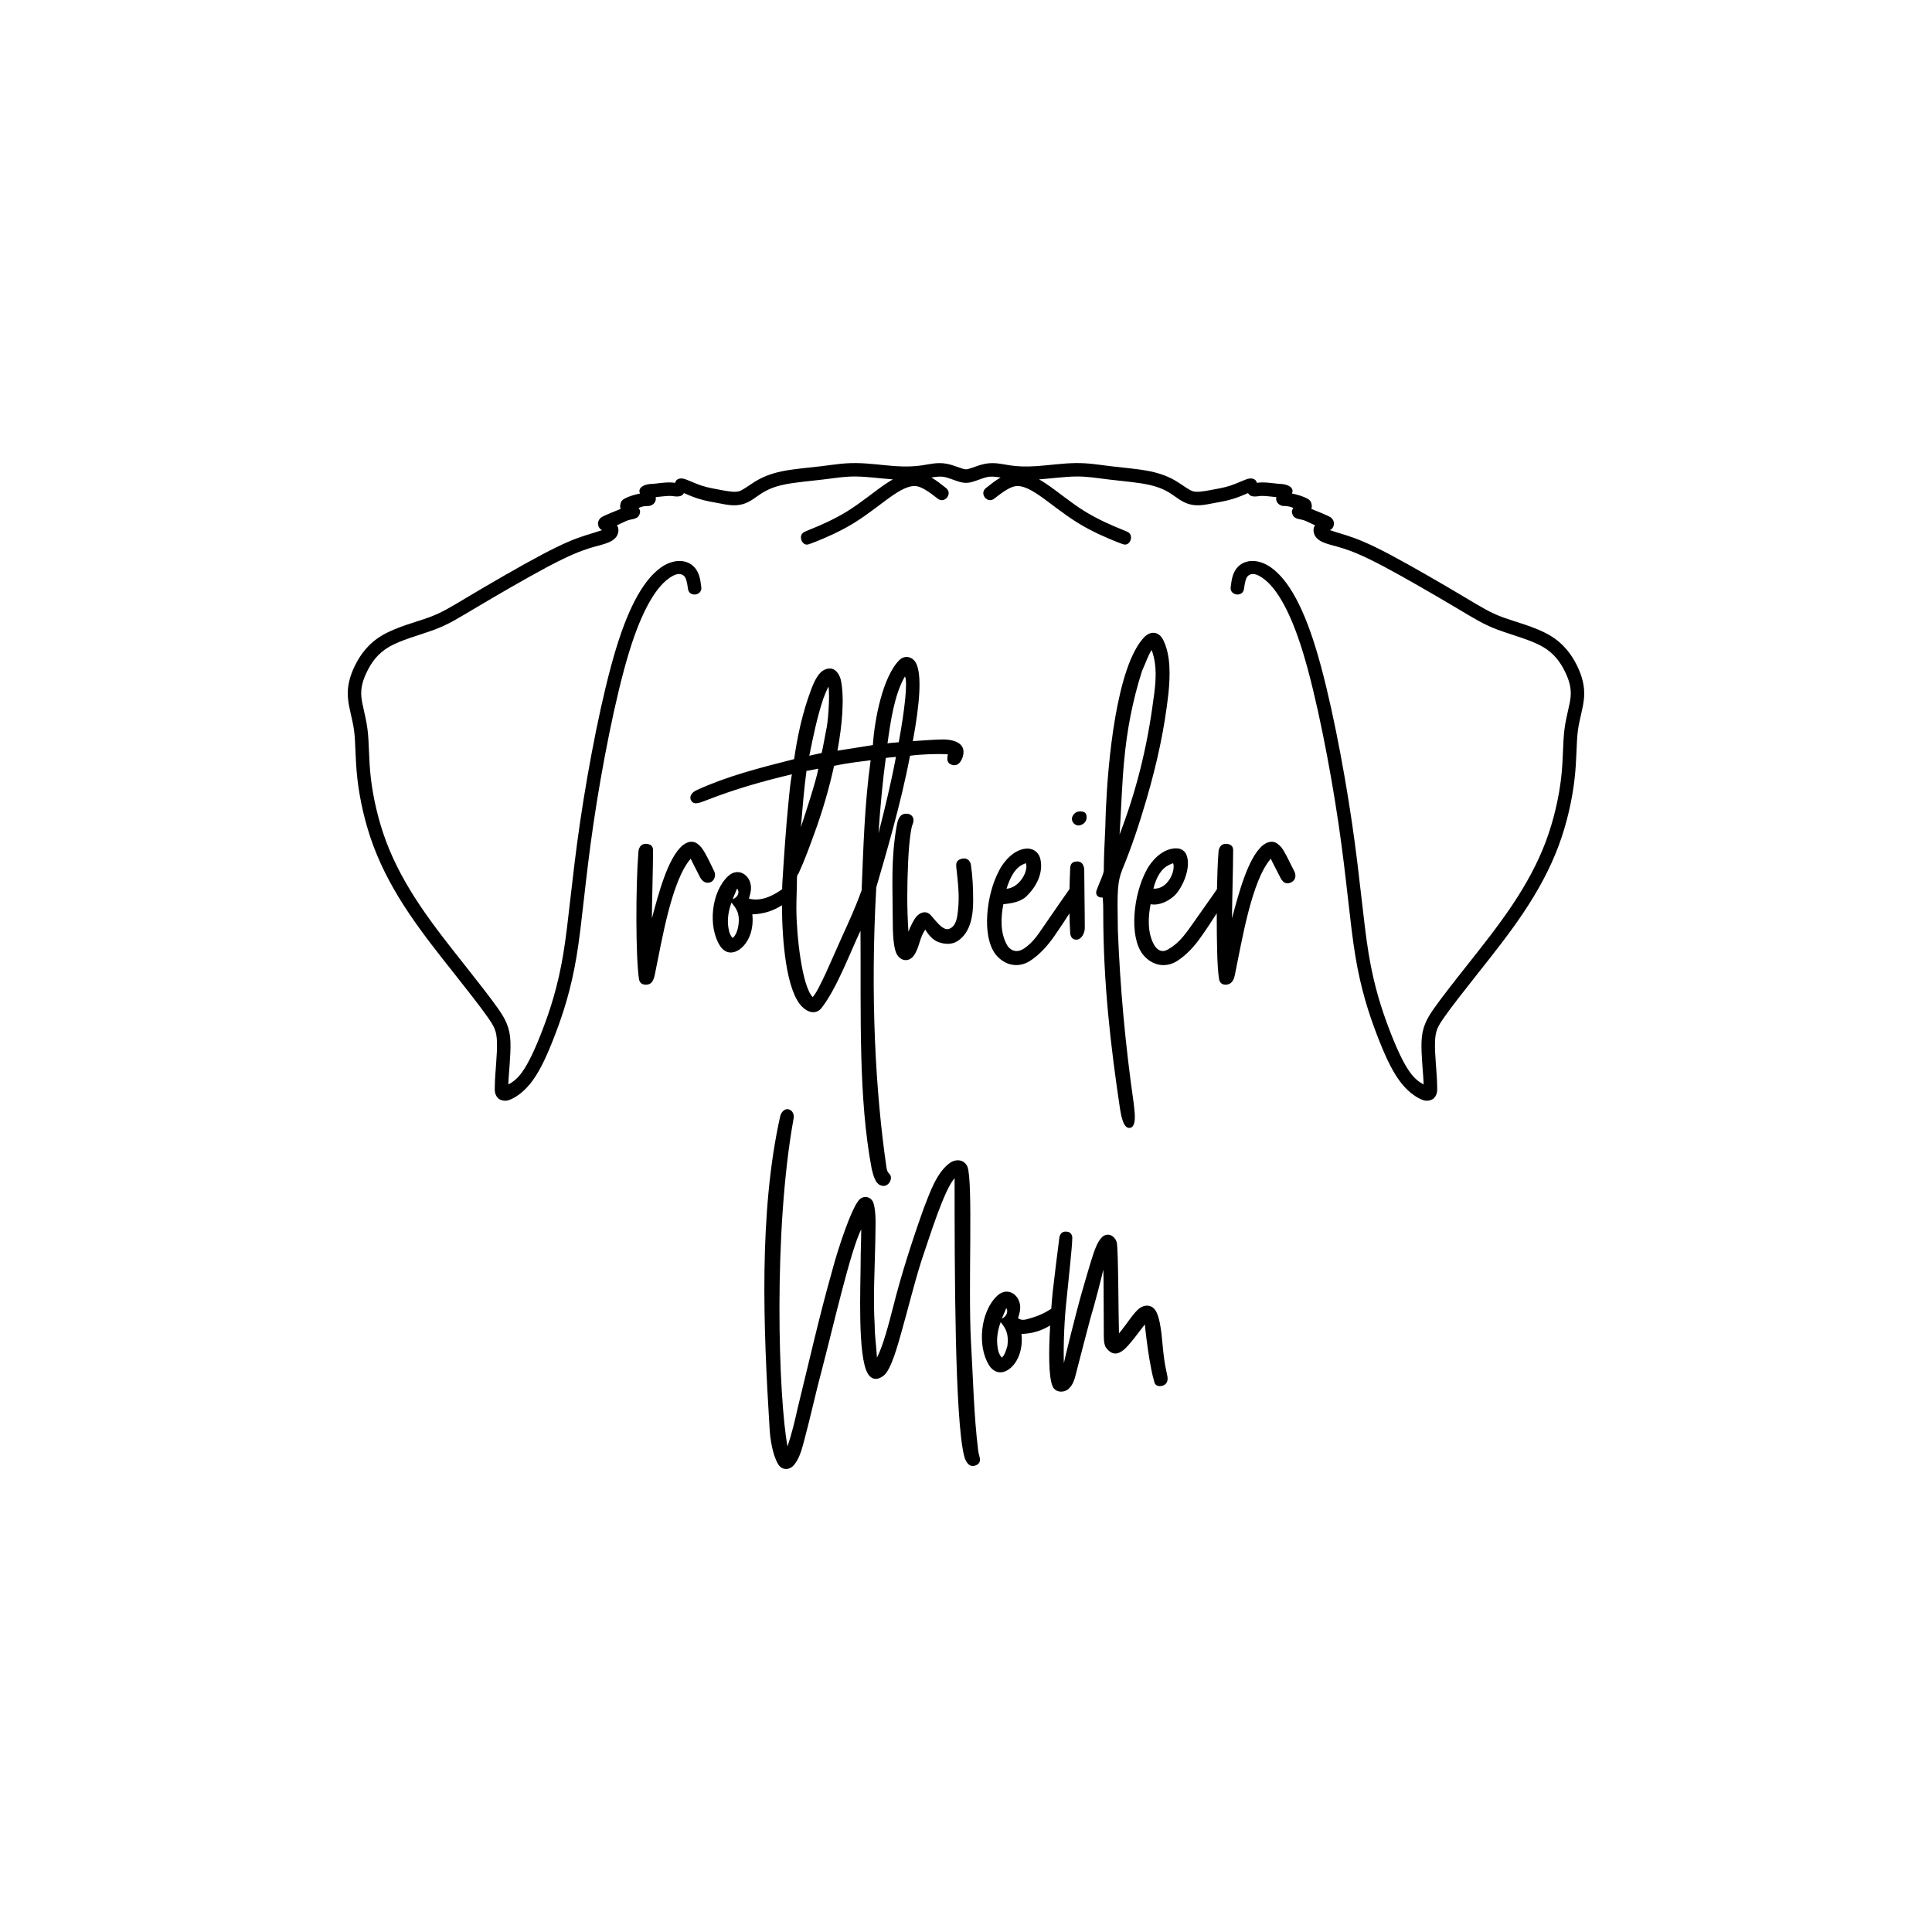 <?xml version="1.0" encoding="UTF-8" standalone="no"?>
<!-- Created with Inkscape (http://www.inkscape.org/) -->

<svg
   xmlns:dc="http://purl.org/dc/elements/1.1/"
   xmlns:cc="http://creativecommons.org/ns#"
   xmlns:rdf="http://www.w3.org/1999/02/22-rdf-syntax-ns#"
   xmlns:svg="http://www.w3.org/2000/svg"
   xmlns="http://www.w3.org/2000/svg"
   xmlns:sodipodi="http://sodipodi.sourceforge.net/DTD/sodipodi-0.dtd"
   xmlns:inkscape="http://www.inkscape.org/namespaces/inkscape"
   width="1500"
   height="1500"
   viewBox="0 0 396.875 396.875"
   version="1.1"
   id="svg8"
   inkscape:version="0.92.5 (2060ec1f9f, 2020-04-08)"
   sodipodi:docname="Rottweiler Mom.svg">
  <defs
     id="defs2" />
  <sodipodi:namedview
     id="base"
     pagecolor="#ffffff"
     bordercolor="#666666"
     borderopacity="1.0"
     inkscape:pageopacity="0.0"
     inkscape:pageshadow="2"
     inkscape:zoom="0.7"
     inkscape:cx="474.05615"
     inkscape:cy="685.77632"
     inkscape:document-units="px"
     inkscape:current-layer="layer1"
     showgrid="false"
     units="px"
     inkscape:window-width="1920"
     inkscape:window-height="1017"
     inkscape:window-x="-8"
     inkscape:window-y="-8"
     inkscape:window-maximized="1" />
  <g
     inkscape:label="Layer 1"
     inkscape:groupmode="layer"
     id="layer1"
     transform="translate(0,99.875)">
    <path
       style="color:#000000;font-style:normal;font-variant:normal;font-weight:normal;font-stretch:normal;font-size:medium;line-height:normal;font-family:sans-serif;font-variant-ligatures:normal;font-variant-position:normal;font-variant-caps:normal;font-variant-numeric:normal;font-variant-alternates:normal;font-feature-settings:normal;text-indent:0;text-align:start;text-decoration:none;text-decoration-line:none;text-decoration-style:solid;text-decoration-color:#000000;letter-spacing:normal;word-spacing:normal;text-transform:none;writing-mode:lr-tb;direction:ltr;text-orientation:mixed;dominant-baseline:auto;baseline-shift:baseline;text-anchor:start;white-space:normal;shape-padding:0;clip-rule:nonzero;display:inline;overflow:visible;visibility:visible;opacity:1;isolation:auto;mix-blend-mode:normal;color-interpolation:sRGB;color-interpolation-filters:linearRGB;solid-color:#000000;solid-opacity:1;vector-effect:none;fill:#000000;fill-opacity:1;fill-rule:nonzero;stroke:none;stroke-width:2.767;stroke-linecap:round;stroke-linejoin:miter;stroke-miterlimit:4;stroke-dasharray:none;stroke-dashoffset:0;stroke-opacity:1;color-rendering:auto;image-rendering:auto;shape-rendering:auto;text-rendering:auto;enable-background:accumulate"
       d="m 175.875,-4.765 v 0.017 c -2.64,-0.033 -4.706,0.347 -7.19,0.646 -2.487,0.299 -5.579,0.536 -8.042,1.038 -2.463,0.502 -4.222,1.29 -5.651,2.188 -1.429,0.897 -2.444,1.719 -3.232,1.931 -0.788,0.211 -2,0.033 -3.438,-0.235 -1.438,-0.265 -2.822,-0.499 -4.087,-0.901 -1.264,-0.402 -2.495,-1.009 -3.36,-1.315 -0.216,-0.076 -0.4,-0.139 -0.649,-0.172 -0.249,-0.033 -0.622,-0.072 -1.07,0.183 -0.296,0.168 -0.375,0.443 -0.498,0.701 -0.299,-0.044 -0.613,-0.089 -1.05,-0.089 -1.134,-0.017 -2.351,0.19 -3.232,0.269 -0.441,0.039 -0.849,0.033 -1.287,0.12 -1.323,0.255 -2.023,0.939 -1.622,1.89 -1.082,0.216 -2.259,0.573 -3.057,0.995 -0.217,0.114 -0.428,0.214 -0.692,0.529 -0.264,0.315 -0.443,1.155 -0.226,1.636 -0.62,0.275 -3.496,1.368 -4.012,1.767 -0.323,0.215 -0.653,0.762 -0.638,1.221 0.017,0.535 0.236,1.089 0.835,1.373 -0.62,0.23 -1.752,0.548 -3.492,1.101 -2.036,0.647 -4.502,1.618 -8.897,3.947 -4.395,2.329 -10.735,6.017 -14.774,8.42 -4.039,2.402 -5.633,3.431 -8.314,4.421 -2.68,0.991 -6.639,1.954 -9.609,3.675 -2.97,1.721 -4.63,4.137 -5.674,6.257 -1.044,2.121 -1.624,4.243 -1.45,6.541 0.174,2.297 0.973,4.451 1.287,6.961 0.314,2.51 0.199,5.73 0.669,9.835 0.47,4.106 1.523,9.02 3.309,13.782 1.786,4.762 4.28,9.311 7.253,13.739 2.973,4.428 6.412,8.731 9.306,12.386 2.894,3.655 5.281,6.701 6.767,8.811 1.486,2.11 1.949,2.916 2.033,5.319 0.084,2.403 -0.398,6.344 -0.432,8.603 -0.017,1.129 -0.174,1.977 0.603,2.843 0.389,0.433 1.143,0.6 1.61,0.572 0.468,-0.028 0.793,-0.167 1.104,-0.303 1.246,-0.545 2.93,-1.733 4.53,-3.967 1.601,-2.234 3.019,-5.362 4.562,-9.403 1.543,-4.041 3.229,-9.096 4.376,-16.007 1.147,-6.911 1.748,-15.54 3.449,-27.112 1.701,-11.572 4.515,-26.143 7.339,-35.366 2.824,-9.222 5.666,-13.115 7.73,-14.809 2.064,-1.693 3.007,-1.271 3.481,-0.898 0.474,0.373 0.68,1.239 0.864,2.583 0.127,1.981 3.149,1.564 2.734,-0.378 -0.183,-1.344 -0.343,-3.167 -1.882,-4.378 -1.539,-1.212 -4.259,-1.278 -6.95,0.929 -2.691,2.208 -5.714,6.63 -8.626,16.139 -2.911,9.508 -5.708,24.095 -7.424,35.769 -1.716,11.674 -2.338,20.37 -3.449,27.066 -1.111,6.695 -2.719,11.526 -4.227,15.478 -1.508,3.952 -2.898,6.922 -4.227,8.777 -1.108,1.547 -2.077,2.114 -2.831,2.54 0.028,-1.874 0.532,-5.921 0.432,-8.766 -0.1,-2.843 -0.978,-4.603 -2.54,-6.821 -1.562,-2.218 -3.952,-5.276 -6.852,-8.94 -2.901,-3.664 -6.294,-7.92 -9.177,-12.215 -2.883,-4.295 -5.27,-8.654 -6.961,-13.164 -1.691,-4.51 -2.713,-9.239 -3.157,-13.124 -0.445,-3.886 -0.312,-7.008 -0.669,-9.867 -0.358,-2.858 -1.145,-5.094 -1.276,-6.821 -0.131,-1.727 0.271,-3.27 1.178,-5.114 0.907,-1.843 2.176,-3.701 4.573,-5.091 2.397,-1.389 6.244,-2.385 9.177,-3.469 2.934,-1.084 4.762,-2.251 8.777,-4.639 4.015,-2.388 10.358,-6.076 14.657,-8.354 4.299,-2.277 6.532,-3.148 8.431,-3.752 1.899,-0.603 3.38,-0.829 4.593,-1.501 0.606,-0.335 1.106,-0.851 1.307,-1.482 0.2,-0.631 0.17,-1.291 -0.203,-1.73 0.044,-0.017 1.842,-0.9 2.334,-1.058 0.245,-0.079 0.526,-0.133 0.832,-0.194 0.153,-0.033 0.307,-0.057 0.541,-0.143 0.234,-0.086 0.778,-0.251 1.004,-1.027 0.183,-0.625 -0.074,-0.89 -0.246,-1.133 0.867,-0.45 1.622,-0.398 1.933,-0.421 0.156,-0.017 0.324,0.028 0.766,-0.186 0.221,-0.108 0.55,-0.356 0.715,-0.721 0.163,-0.36 0.142,-0.704 0.097,-0.921 1.025,-0.095 2.18,-0.248 2.886,-0.248 0.361,0 0.684,0.05 0.995,0.089 1.266,0.153 1.68,-0.253 1.925,-0.669 0.634,0.263 1.624,0.728 2.906,1.135 1.52,0.484 3.019,0.723 4.421,0.981 1.402,0.259 2.982,0.635 4.659,0.186 1.676,-0.449 2.784,-1.51 3.978,-2.259 1.194,-0.75 2.558,-1.372 4.733,-1.816 2.175,-0.444 5.238,-0.696 7.816,-1.007 2.578,-0.31 4.474,-0.654 6.832,-0.626 h 0.011 c 2.274,0.028 5.125,0.409 7.57,0.592 -0.485,0.277 -0.97,0.573 -1.473,0.912 -2.371,1.603 -5.07,3.883 -7.848,5.608 -2.777,1.724 -5.811,3.014 -7.384,3.643 -0.34,0.136 -1.212,0.496 -1.493,0.635 -1.403,0.697 -0.458,3.021 0.898,2.531 0.345,-0.105 0.803,-0.276 1.622,-0.604 1.637,-0.655 4.8,-1.976 7.816,-3.849 3.015,-1.873 5.775,-4.203 7.933,-5.663 2.159,-1.46 3.619,-1.992 4.787,-1.816 1.168,0.175 2.675,1.244 4.293,2.517 1.456,1.231 3.251,-1.036 1.719,-2.171 -0.926,-0.728 -1.895,-1.516 -2.971,-2.125 0.978,-0.158 1.864,-0.27 2.68,-0.111 0.604,0.116 1.384,0.419 2.205,0.704 0.685,0.238 1.405,0.505 2.228,0.506 0.823,6.88e-4 1.543,-0.268 2.228,-0.506 0.821,-0.284 1.601,-0.588 2.205,-0.704 0.816,-0.157 1.702,-0.044 2.68,0.111 -1.076,0.608 -2.046,1.397 -2.971,2.125 -1.532,1.135 0.262,3.402 1.719,2.171 1.618,-1.272 3.125,-2.342 4.293,-2.517 1.168,-0.176 2.629,0.356 4.788,1.816 2.158,1.459 4.918,3.79 7.933,5.663 3.016,1.873 6.179,3.195 7.816,3.849 0.818,0.328 1.276,0.499 1.622,0.604 1.356,0.49 2.301,-1.835 0.898,-2.531 -0.281,-0.139 -1.153,-0.499 -1.493,-0.635 -1.573,-0.629 -4.608,-1.919 -7.384,-3.643 -2.778,-1.725 -5.477,-4.006 -7.848,-5.608 -0.503,-0.34 -0.988,-0.635 -1.473,-0.912 2.445,-0.182 5.296,-0.567 7.57,-0.592 h 0.011 c 2.358,-0.028 4.254,0.316 6.832,0.626 2.578,0.31 5.641,0.563 7.816,1.007 2.175,0.444 3.539,1.066 4.733,1.816 1.194,0.749 2.302,1.81 3.978,2.259 1.677,0.449 3.257,0.073 4.659,-0.186 1.402,-0.258 2.902,-0.497 4.421,-0.981 1.282,-0.407 2.272,-0.872 2.906,-1.135 0.245,0.416 0.659,0.823 1.925,0.669 0.312,-0.044 0.634,-0.088 0.995,-0.089 0.706,0 1.86,0.153 2.886,0.248 -0.044,0.217 -0.066,0.558 0.097,0.918 0.165,0.365 0.494,0.616 0.715,0.724 0.443,0.215 0.611,0.173 0.766,0.183 0.311,0.022 1.066,-0.022 1.933,0.423 -0.172,0.242 -0.428,0.507 -0.246,1.133 0.226,0.775 0.77,0.941 1.004,1.027 0.234,0.085 0.387,0.113 0.541,0.143 0.307,0.061 0.587,0.116 0.832,0.194 0.491,0.158 2.29,1.042 2.334,1.058 -0.374,0.438 -0.403,1.099 -0.203,1.73 0.201,0.631 0.701,1.146 1.307,1.482 1.213,0.672 2.694,0.898 4.593,1.501 1.899,0.604 4.132,1.475 8.431,3.752 4.299,2.278 10.642,5.966 14.657,8.354 4.015,2.388 5.843,3.555 8.777,4.639 2.934,1.084 6.78,2.08 9.177,3.469 2.397,1.389 3.666,3.248 4.573,5.091 0.907,1.843 1.309,3.386 1.178,5.114 -0.131,1.727 -0.918,3.963 -1.276,6.821 -0.358,2.858 -0.225,5.981 -0.669,9.867 -0.445,3.885 -1.466,8.614 -3.157,13.124 -1.691,4.51 -4.078,8.869 -6.961,13.164 -2.883,4.295 -6.277,8.551 -9.178,12.215 -2.901,3.664 -5.291,6.723 -6.852,8.94 -1.562,2.218 -2.44,3.978 -2.54,6.821 -0.1,2.845 0.404,6.892 0.432,8.766 -0.755,-0.426 -1.723,-0.993 -2.831,-2.54 -1.329,-1.855 -2.719,-4.825 -4.227,-8.777 -1.508,-3.952 -3.116,-8.782 -4.227,-15.478 -1.111,-6.696 -1.733,-15.392 -3.449,-27.066 -1.716,-11.674 -4.513,-26.261 -7.424,-35.769 -2.911,-9.508 -5.935,-13.931 -8.626,-16.139 -2.691,-2.208 -5.41,-2.141 -6.95,-0.929 -1.539,1.212 -1.699,3.035 -1.882,4.378 -0.415,1.941 2.607,2.359 2.734,0.378 0.183,-1.343 0.39,-2.21 0.864,-2.583 0.473,-0.372 1.417,-0.795 3.481,0.898 2.064,1.694 4.906,5.586 7.73,14.809 2.824,9.223 5.638,23.794 7.339,35.366 1.701,11.572 2.302,20.201 3.449,27.112 1.147,6.911 2.833,11.966 4.376,16.007 1.543,4.041 2.961,7.169 4.562,9.403 1.601,2.234 3.284,3.422 4.53,3.967 0.312,0.136 0.636,0.276 1.104,0.303 0.468,0.028 1.222,-0.139 1.61,-0.572 0.777,-0.866 0.62,-1.714 0.603,-2.843 -0.033,-2.259 -0.516,-6.203 -0.432,-8.605 0.084,-2.404 0.547,-3.207 2.033,-5.317 1.486,-2.11 3.873,-5.156 6.767,-8.811 2.894,-3.655 6.334,-7.958 9.306,-12.386 2.973,-4.428 5.467,-8.977 7.253,-13.739 1.786,-4.762 2.839,-9.676 3.309,-13.782 0.47,-4.105 0.355,-7.325 0.669,-9.835 0.314,-2.51 1.113,-4.664 1.287,-6.961 0.174,-2.297 -0.406,-4.42 -1.45,-6.541 -1.044,-2.121 -2.704,-4.536 -5.674,-6.257 -2.97,-1.722 -6.929,-2.684 -9.609,-3.675 -2.68,-0.991 -4.274,-2.019 -8.314,-4.421 -4.039,-2.402 -10.379,-6.091 -14.774,-8.42 -4.395,-2.329 -6.861,-3.3 -8.897,-3.947 -1.74,-0.554 -2.872,-0.871 -3.492,-1.101 0.599,-0.283 0.818,-0.838 0.835,-1.373 0.017,-0.459 -0.315,-1.006 -0.638,-1.221 -0.516,-0.399 -3.392,-1.493 -4.012,-1.767 0.217,-0.481 0.039,-1.321 -0.226,-1.636 -0.265,-0.316 -0.475,-0.414 -0.692,-0.529 -0.799,-0.422 -1.975,-0.78 -3.057,-0.995 0.401,-0.951 -0.299,-1.636 -1.622,-1.89 -0.438,-0.085 -0.847,-0.081 -1.287,-0.12 -0.88,-0.079 -2.098,-0.282 -3.232,-0.269 -0.436,0 -0.751,0.044 -1.05,0.089 -0.122,-0.257 -0.202,-0.532 -0.498,-0.701 -0.448,-0.255 -0.82,-0.217 -1.07,-0.183 -0.249,0.033 -0.433,0.095 -0.649,0.172 -0.866,0.307 -2.096,0.914 -3.36,1.315 -1.265,0.402 -2.649,0.636 -4.087,0.901 -1.438,0.265 -2.65,0.446 -3.438,0.235 -0.788,-0.211 -1.803,-1.033 -3.232,-1.931 -1.429,-0.897 -3.189,-1.685 -5.651,-2.188 -2.463,-0.502 -5.555,-0.739 -8.042,-1.038 -2.483,-0.299 -4.55,-0.677 -7.19,-0.646 v -0.017 l -0.011,0.017 c -2.646,0.028 -5.678,0.466 -8.008,0.626 -2.334,0.161 -4.023,0.064 -5.545,-0.163 -1.522,-0.228 -3.138,-0.684 -5.079,-0.312 -0.971,0.186 -1.849,0.538 -2.597,0.798 -0.584,0.203 -1.023,0.335 -1.318,0.335 -0.296,-2.99e-4 -0.735,-0.132 -1.318,-0.335 -0.748,-0.26 -1.626,-0.612 -2.597,-0.798 -1.941,-0.372 -3.557,0.085 -5.079,0.312 -1.522,0.227 -3.212,0.324 -5.545,0.163 -2.33,-0.16 -5.362,-0.599 -8.008,-0.626 z m 60.911,34.88 c -0.53,0.033 -1.082,0.284 -1.602,0.761 -6.009,6.009 -7.627,27.038 -7.973,34.78 -0.116,1.964 -0.116,4.044 -0.232,6.009 -0.116,2.427 -0.232,4.855 -0.232,7.281 -0.116,0.924 -0.701,1.991 -1.387,3.812 -0.578,1.271 0.346,1.849 1.155,1.733 0.116,1.271 0.117,2.197 0.117,3.237 0,14.213 1.502,27.27 3.466,40.328 0.208,1.152 0.662,4.116 2.099,3.744 1.502,-0.346 0.736,-4.16 0.675,-5.131 -1.733,-12.133 -2.775,-23.689 -3.237,-35.36 -0.148,-8.353 -0.116,-9.937 0.924,-12.595 1.964,-4.738 3.523,-9.494 4.971,-14.446 2.134,-7.298 3.698,-14.443 4.507,-21.838 0.346,-3.582 0.461,-7.628 -1.041,-10.748 -0.506,-1.083 -1.327,-1.624 -2.211,-1.567 z m -0.217,3.532 c 1.271,3.351 0.811,7.164 0.349,10.284 -1.271,9.822 -3.584,18.952 -6.935,27.618 0.346,-5.2 0.464,-10.055 0.927,-15.023 0.578,-6.355 1.734,-12.479 3.698,-18.604 0.809,-1.733 1.153,-3.004 1.962,-4.276 z m -50.526,1.436 c -0.459,0.044 -0.914,0.256 -1.304,0.646 -3.351,3.351 -5.084,12.017 -5.431,17.448 -1.805,0.303 -3.985,0.622 -7.279,1.155 0.924,-4.969 1.501,-10.747 0.692,-14.56 -0.346,-1.271 -1.154,-2.426 -2.425,-2.311 -1.964,0.116 -2.989,2.5 -3.698,4.39 -1.72,4.585 -2.773,9.361 -3.466,14.214 -7.28,1.849 -13.635,3.466 -19.991,6.355 -1.271,0.578 -1.588,1.526 -1.13,2.216 0.636,0.958 1.818,0.355 3.441,-0.252 5.662,-2.196 11.324,-3.813 17.217,-5.199 -0.346,1.849 -0.505,3.768 -0.692,5.66 -0.552,5.574 -0.926,11.21 -1.273,16.756 -0.017,0.355 -0.022,0.8 -0.033,1.19 -1.038,0.718 -3.865,2.724 -6.821,1.931 0.346,-1.271 0.692,-2.311 0.115,-3.698 -0.809,-1.733 -2.766,-2.437 -4.39,-0.924 -3.467,3.231 -4.16,10.285 -1.733,14.214 1.04,1.733 2.728,1.908 4.276,0.692 1.69,-1.328 2.772,-3.93 2.425,-7.05 2.638,-0.098 4.516,-0.87 6.086,-1.87 0.028,7.457 0.903,17.605 4.121,20.823 1.271,1.271 2.93,1.671 4.044,0.232 3.145,-4.064 5.778,-11.21 7.973,-15.832 0.116,17.68 -0.463,34.321 2.311,48.996 0.346,1.271 0.694,3.017 1.965,3.363 1.498,0.492 2.564,-1.615 1.619,-2.439 -0.462,-0.462 -0.462,-0.81 -0.578,-1.387 -2.196,-15.138 -3.35,-34.782 -2.079,-57.43 1.849,-6.355 5.084,-17.218 6.932,-27.04 2.352,-0.312 5.487,-0.417 7.773,-0.312 -0.116,0.809 -0.263,1.353 0.314,1.93 1.637,1.003 2.495,-0.487 2.774,-1.501 0.806,-2.932 -2.311,-3.466 -4.044,-3.466 -1.271,0 -4.251,0.21 -6.24,0.346 1.387,-7.511 1.964,-13.752 0.578,-16.179 -0.506,-0.794 -1.283,-1.181 -2.048,-1.107 z m -0.149,3.995 c 0.578,1.04 10e-4,6.589 -1.27,13.522 -1.04,0.116 -1.849,0.116 -2.311,0.232 0.578,-4.16 1.385,-10.056 3.581,-13.753 z m -15.715,2.082 c 0.346,1.849 -0.114,7.742 -0.46,8.897 -0.346,1.733 -0.58,3.234 -0.927,4.736 l -2.542,0.578 c 0.809,-4.044 1.62,-7.972 2.891,-11.786 0.346,-0.924 0.692,-1.732 1.038,-2.425 z m 13.868,14.443 c -0.924,4.969 -2.197,10.284 -3.584,15.715 0.346,-5.431 0.924,-11.324 1.501,-15.484 0.578,-0.116 1.273,-0.116 2.082,-0.232 z m -5.199,0.695 c -1.271,9.129 -1.504,18.372 -1.85,26.692 -1.271,3.582 -2.611,6.432 -4.044,9.592 -1.892,4.173 -4.738,11.092 -6.009,12.363 -2.196,-2.195 -3.352,-12.711 -3.352,-18.258 0,-2.196 0.117,-4.045 0.117,-6.24 0,-0.346 0.115,-0.693 0.346,-0.924 1.271,-2.773 2.232,-5.459 3.235,-8.205 1.656,-4.536 3.004,-9.127 4.044,-13.865 3.294,-0.698 5.398,-0.858 7.513,-1.155 z m -10.748,1.733 c -0.351,2.168 -2.659,9.244 -3.584,12.017 0.346,-4.044 0.702,-8.377 1.155,-11.557 0.809,-0.116 1.528,-0.32 2.428,-0.46 z m 53.815,8.78 c -0.809,0 -1.272,0.348 -1.619,1.041 -0.346,0.809 0.231,1.732 1.155,1.848 0.809,0 1.62,-0.575 1.736,-1.384 0.116,-1.04 -0.232,-1.504 -1.273,-1.504 z m -35.758,0.463 c -1.502,0 -1.791,1.571 -1.965,2.542 -1.216,6.789 -0.809,12.825 -0.809,18.718 0,3.351 0.115,6.471 0.924,7.742 0.809,1.271 2.312,1.503 3.352,0.232 1.271,-1.733 1.157,-3.698 2.428,-5.431 0.578,1.04 1.525,2.15 2.691,2.574 1.259,0.458 2.762,0.581 4.01,-0.263 2.681,-1.814 3.12,-5.429 3.12,-8.202 0,-2.773 -0.117,-5.085 -0.463,-7.396 -0.116,-0.924 -0.89,-1.512 -1.848,-1.273 -0.904,0.226 -1.271,0.693 -1.155,1.733 0.346,3.12 0.693,6.011 0.346,8.9 -0.116,1.271 -0.348,3.117 -1.619,3.695 -1.502,0.924 -3.467,-2.425 -4.276,-3.003 -0.809,-0.578 -1.734,-0.345 -2.543,0.463 -0.578,0.578 -1.386,2.195 -1.733,3.235 -0.346,-5.084 -0.272,-9.436 -0.077,-14.148 0.217,-5.246 0.771,-7.692 0.887,-7.808 0.578,-1.271 0.001,-2.311 -1.27,-2.311 z m -43.906,5.777 c -0.681,-0.07 -1.286,0.175 -1.979,0.695 -3.12,2.542 -5.084,10.283 -6.355,15.02 0,-3.351 0.232,-10.284 0.232,-13.982 0,-0.693 -0.348,-1.154 -1.041,-1.27 -1.733,-0.346 -1.965,1.269 -1.965,1.616 -0.578,7.164 -0.563,21.741 0.117,26.117 0.13,0.831 0.691,1.141 1.384,1.155 1.126,0.022 1.568,-0.719 1.85,-1.965 1.502,-7.28 3.467,-19.414 7.396,-23.92 0.116,0.346 1.243,2.468 1.848,3.678 0.219,0.438 0.858,1.587 2.148,1.178 0.965,-0.306 1.167,-1.557 0.858,-2.196 -0.84,-1.738 -2,-4.243 -2.774,-5.085 -0.556,-0.604 -1.038,-0.97 -1.719,-1.041 z m 119.165,0 c -0.621,-0.057 -1.286,0.175 -1.979,0.695 -3.12,2.542 -5.084,10.283 -6.355,15.02 0,-3.351 0.232,-10.284 0.232,-13.982 0,-0.693 -0.348,-1.154 -1.041,-1.27 -1.733,-0.346 -1.965,1.269 -1.965,1.616 -0.167,2.063 -0.261,4.772 -0.318,7.642 -0.424,0.698 -3.579,5.069 -4.85,6.918 -1.387,1.964 -2.772,4.046 -4.968,5.316 -1.155,0.809 -2.08,0.577 -2.889,-0.463 -1.733,-2.658 -1.386,-6.354 -0.924,-8.666 1.856,0.317 3.62,-0.664 4.736,-1.619 1.49,-1.275 3.235,-4.851 2.889,-7.51 -0.266,-2.047 -1.594,-2.693 -3.581,-2.196 -2.639,0.66 -4.508,3.467 -4.971,4.507 -2.542,4.738 -3.581,13.289 -0.692,17.102 1.849,2.311 4.623,2.889 7.05,1.387 1.964,-1.271 3.58,-3.004 5.082,-5.199 1.074,-1.504 2.089,-3.072 3.074,-4.616 2.7e-4,5.636 0.069,11.116 0.478,13.513 0.141,0.829 0.691,1.179 1.384,1.155 1.128,-0.039 1.617,-0.84 1.85,-1.965 1.502,-7.28 3.467,-19.414 7.396,-23.92 0.116,0.346 1.254,2.479 1.859,3.689 0.219,0.438 0.8,1.743 2.071,1.281 1.477,-0.543 1.154,-1.878 0.924,-2.311 -0.707,-1.325 -2,-4.243 -2.774,-5.085 -0.556,-0.604 -1.098,-0.983 -1.719,-1.041 z m -50.529,1.398 c -0.23,0.017 -0.473,0.039 -0.726,0.097 -2.653,0.597 -4.506,3.467 -4.968,4.507 -2.542,4.738 -3.584,13.289 -0.695,17.102 1.849,2.311 4.623,2.889 7.05,1.387 1.964,-1.271 3.565,-3.016 5.085,-5.199 1.05,-1.508 2.077,-3.054 3.057,-4.59 0.028,1.372 0.068,2.689 0.146,3.895 0,0.462 0.17,1.515 1.27,1.504 1.099,-0.017 1.733,-1.388 1.733,-2.428 0,-3.582 -0.111,-8.846 -0.115,-12.017 -0.116,-1.271 -0.809,-1.619 -1.387,-1.619 -1.04,0 -1.501,0.464 -1.501,1.504 -0.065,1.467 -0.109,2.842 -0.137,4.167 -0.022,-0.001 -3.528,5.069 -4.799,6.918 -1.387,1.964 -2.541,4.047 -4.696,5.385 -1.198,0.744 -2.354,0.508 -3.163,-0.532 -1.733,-2.658 -1.386,-6.354 -0.924,-8.666 1.646,-0.155 3.536,-0.461 4.739,-1.619 1.932,-1.86 3.466,-4.622 2.889,-7.51 -0.227,-1.289 -1.247,-2.349 -2.857,-2.288 z m -0.149,2.995 c 0.578,1.502 -1.209,5.02 -3.978,5.254 1.431,-4.535 3.169,-4.907 3.978,-5.254 z m 30.244,0 c 0.578,1.502 -1.104,5.484 -4.05,5.214 1.139,-4.426 3.241,-4.867 4.05,-5.214 z m -89.562,5.199 c 0.67,0.915 -0.028,1.893 -0.924,2.194 0.346,-0.809 0.577,-1.385 0.924,-2.194 z m -1.155,2.889 c 0.809,1.04 1.859,2.099 1.387,4.853 -0.222,1.298 -0.693,2.079 -1.155,2.425 -0.346,-0.346 -0.599,-0.916 -0.692,-1.27 -0.485,-1.843 -0.349,-3.813 0.46,-6.009 z m 11.491,42.438 c -0.693,-0.033 -1.316,0.707 -1.484,1.459 -4.414,19.729 -3.467,43.334 -2.196,63.902 0.116,2.427 0.63,5.58 1.733,7.51 0.748,1.308 2.312,1.429 3.352,0.157 1.133,-1.385 1.617,-3.392 2.079,-5.125 1.271,-4.738 2.31,-9.591 3.581,-14.328 2.542,-9.707 5.895,-24.497 8.091,-28.888 0,2.311 -0.117,4.39 -0.117,6.701 0,4.738 -0.691,19.527 1.504,22.994 0.809,1.271 2.002,1.324 3.235,0.349 1.543,-1.222 2.9,-6.316 3.698,-9.129 1.399,-4.934 2.542,-9.708 4.044,-14.445 1.849,-5.431 4.623,-14.443 6.818,-16.985 0,18.835 0.039,49.474 1.965,57.081 0.269,1.063 1.016,2.613 2.542,1.85 1.249,-0.625 0.474,-1.85 0.346,-2.889 -0.912,-7.397 -1.039,-14.79 -1.501,-22.648 -0.578,-11.209 0.46,-32.355 -0.695,-35.706 -0.578,-1.387 -2.08,-1.736 -3.466,-0.927 -2.889,1.964 -4.274,6.242 -5.545,9.478 -2.427,6.818 -4.624,13.633 -6.358,20.566 -0.809,3.12 -1.963,7.629 -3.235,10.056 -0.116,-2.196 -0.463,-4.391 -0.463,-6.587 -0.346,-5.662 0.002,-11.326 0.117,-16.988 0,-2.658 0.287,-5.908 -0.346,-8.088 -0.407,-1.404 -2.034,-1.799 -3.006,-0.695 -1.574,1.788 -4.274,9.824 -5.545,14.677 -2.658,9.36 -4.739,18.719 -7.05,28.079 -0.578,2.658 -1.27,5.432 -2.079,7.859 -1.849,-9.822 -2.991,-44.162 1.27,-67.486 0.131,-0.719 -0.291,-1.758 -1.287,-1.805 z m 57.13,25.148 c -0.693,0 -1.157,0.464 -1.273,1.273 -0.462,3.582 -0.925,7.278 -1.387,11.322 -0.095,0.928 -0.183,2.126 -0.275,3.266 -1.333,0.846 -2.477,1.46 -5.079,2.165 -0.679,0.184 -1.271,0.116 -1.733,-0.232 0.346,-1.271 0.727,-2.325 0.117,-3.698 -0.777,-1.748 -2.769,-2.437 -4.393,-0.924 -3.467,3.231 -4.144,10.276 -1.733,14.214 1.055,1.724 2.751,1.988 4.298,0.772 1.69,-1.328 2.752,-4.007 2.405,-7.127 2.528,-0.093 4.357,-0.806 5.889,-1.745 -0.292,5.091 -0.354,10.542 0.503,12.489 0.578,1.387 2.44,1.319 3.237,0.578 1.022,-0.951 1.244,-1.855 1.733,-3.812 0.897,-3.589 1.847,-7.048 2.771,-10.63 0.924,-3.004 2.66,-9.822 2.66,-10.053 0.116,0.347 0.07,9.16 0.115,12.595 0.011,0.906 -0.083,2.668 0.463,3.392 1.274,1.688 2.543,1.46 3.93,0.189 1.502,-1.502 2.657,-3.234 4.044,-4.968 0,0.346 0.537,4.858 0.924,7.047 0.307,1.741 0.506,3.012 1.041,4.853 0.277,0.955 1.352,0.882 1.962,0.578 0.589,-0.293 0.875,-0.986 0.695,-1.847 -0.313,-1.493 -0.529,-2.547 -0.695,-3.812 -0.412,-3.127 -0.472,-6.98 -1.501,-9.246 -0.706,-1.553 -2.168,-1.809 -3.466,-0.924 -1.245,0.849 -2.773,3.466 -4.276,5.199 -0.116,-2.889 -0.117,-17.447 -0.463,-18.718 -0.462,-1.502 -2.058,-2.143 -3.149,-0.915 -0.76,0.855 -1.125,1.838 -1.587,3.109 -0.809,2.427 -1.473,4.828 -2.196,7.282 -1.357,4.598 -3.93,15.138 -3.93,15.369 -0.116,-4.045 0.116,-9.246 0.578,-13.29 0.346,-3.698 1.158,-10.631 1.158,-12.595 -0.116,-0.809 -0.578,-1.155 -1.387,-1.155 z m -12.172,15.715 c 0.346,0.462 0.316,1.554 -0.924,2.196 0.346,-0.809 0.577,-1.387 0.924,-2.196 z m -1.155,2.888 c 0.809,1.04 1.734,2.08 1.387,4.853 -0.346,1.271 -0.693,2.082 -1.155,2.428 -0.346,-0.346 -0.579,-0.926 -0.695,-1.273 -0.462,-1.849 -0.345,-3.813 0.463,-6.009 z"
       id="path1733"
       inkscape:connector-curvature="0"
       sodipodi:nodetypes="ccccccccccccccccccccccscccccsccccccccccccccsccccccccsccccsccccccccccscccsccccccccccsccccccccccccccccccccccccccccccccccccccccccccccccccccccccccccccscccsccccccccsccccccsccccccccscccccscccsccccsccsccccccccccccccccccccccccccccccccccccccccccccscccccscccccccccccccccscccccccccccccccccccccccccccscccccccccccccccccccccssccccccccsccssscsccccsscccccsccccscccsccccccccccccccscccccccccccccccccccssccscssccccccccscccccccccccccccccccccccccccccccscccccccccccccccccccccccscccccccccccccccccccccccccccccccccccscccccccccccccc" />
  </g>
</svg>
